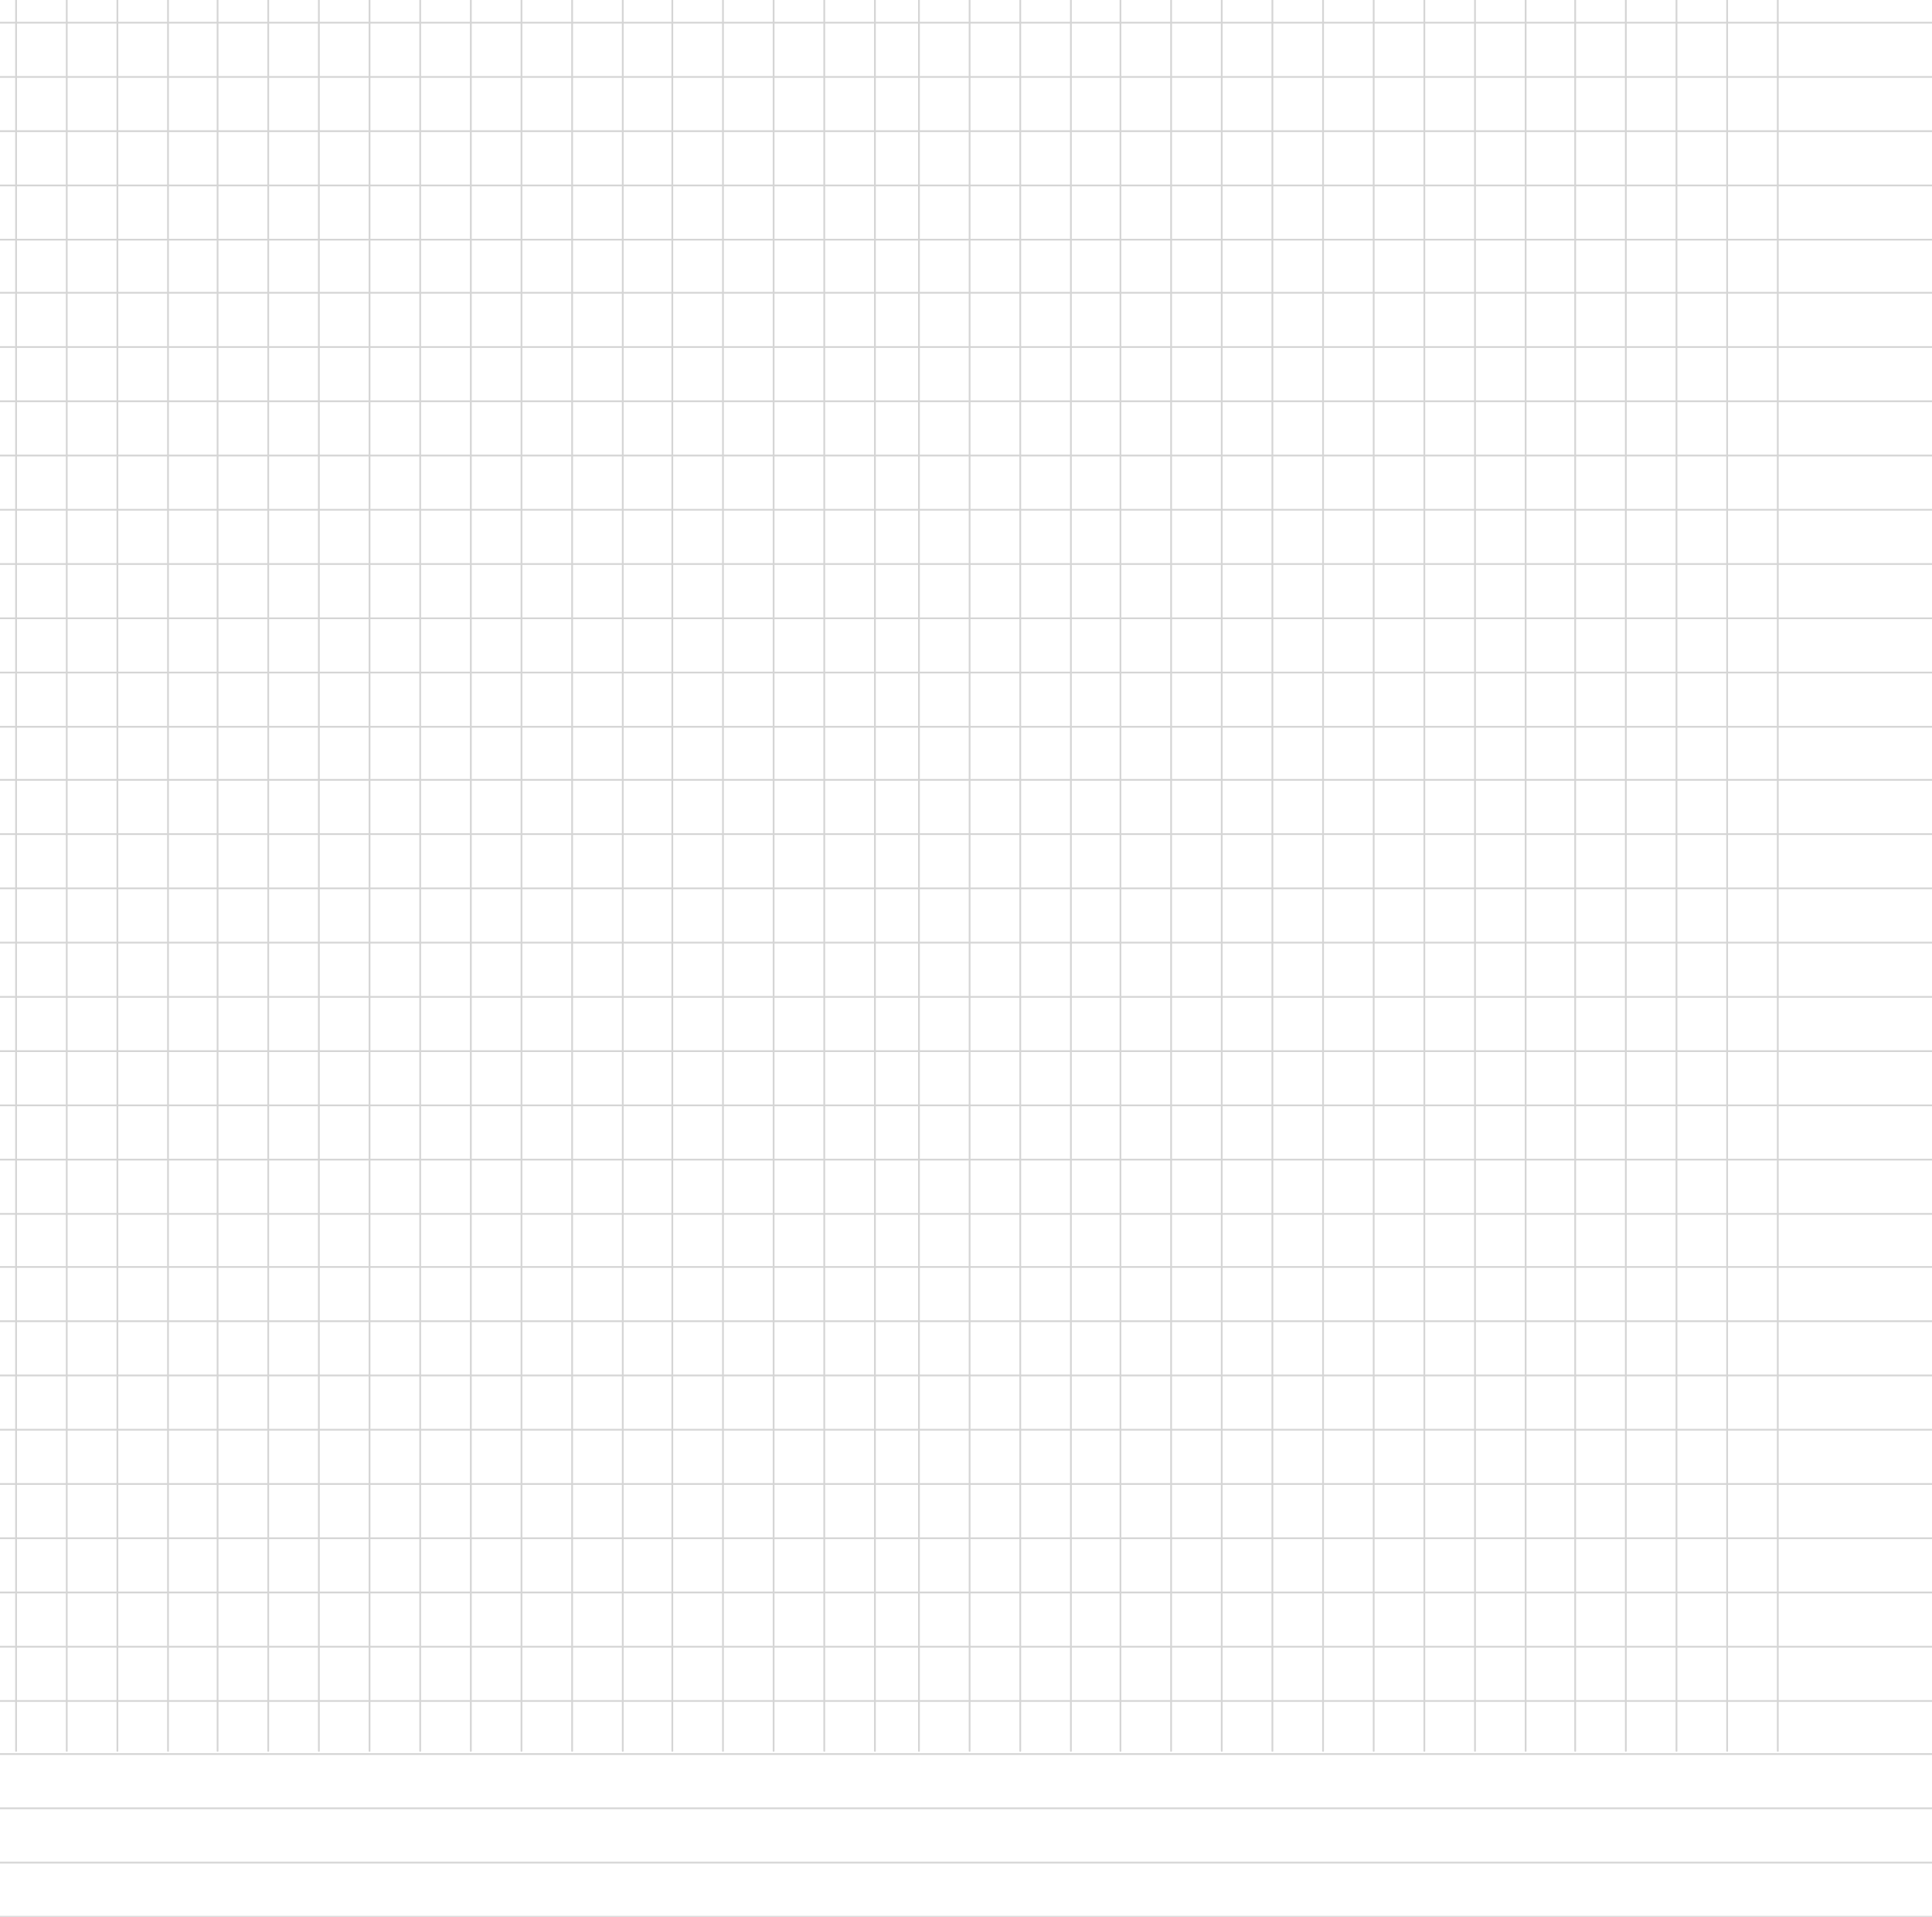 <svg xmlns="http://www.w3.org/2000/svg" width="1638.482" height="1625.224" viewBox="-153.241 638.276 1638.482 1625.224"><g data-name="line"><g data-name="グループ 335"><path d="M-153.241 657.5H1485.24" stroke-linejoin="round" stroke-linecap="round" stroke-width="1.5" stroke="#d5d5d5" fill="transparent" data-name="線 107"/><path d="M-153.241 841.5H1485.24" stroke-linejoin="round" stroke-linecap="round" stroke-width="1.5" stroke="#d5d5d5" fill="transparent" data-name="線 108"/><path d="M-153.241 1024.5H1485.24" stroke-linejoin="round" stroke-linecap="round" stroke-width="1.5" stroke="#d5d5d5" fill="transparent" data-name="線 109"/><path d="M-153.241 749.5H1485.24" stroke-linejoin="round" stroke-linecap="round" stroke-width="1.5" stroke="#d5d5d5" fill="transparent" data-name="線 110"/><path d="M-153.241 932.5H1485.24" stroke-linejoin="round" stroke-linecap="round" stroke-width="1.5" stroke="#d5d5d5" fill="transparent" data-name="線 111"/><path d="M-153.241 703.5H1485.24" stroke-linejoin="round" stroke-linecap="round" stroke-width="1.5" stroke="#d5d5d5" fill="transparent" data-name="線 112"/><path d="M-153.241 886.5H1485.24" stroke-linejoin="round" stroke-linecap="round" stroke-width="1.5" stroke="#d5d5d5" fill="transparent" data-name="線 113"/><path d="M-153.241 795.5H1485.24" stroke-linejoin="round" stroke-linecap="round" stroke-width="1.5" stroke="#d5d5d5" fill="transparent" data-name="線 114"/><path d="M-153.241 978.5H1485.24" stroke-linejoin="round" stroke-linecap="round" stroke-width="1.5" stroke="#d5d5d5" fill="transparent" data-name="線 115"/></g><g data-name="グループ 345"><path d="M-153.241 1070.5H1485.24" stroke-linejoin="round" stroke-linecap="round" stroke-width="1.5" stroke="#d5d5d5" fill="transparent" data-name="線 107"/><path d="M-153.241 1254.5H1485.24" stroke-linejoin="round" stroke-linecap="round" stroke-width="1.5" stroke="#d5d5d5" fill="transparent" data-name="線 108"/><path d="M-153.241 1437.5H1485.24" stroke-linejoin="round" stroke-linecap="round" stroke-width="1.5" stroke="#d5d5d5" fill="transparent" data-name="線 109"/><path d="M-153.241 1162.5H1485.24" stroke-linejoin="round" stroke-linecap="round" stroke-width="1.5" stroke="#d5d5d5" fill="transparent" data-name="線 110"/><path d="M-153.241 1345.5H1485.24" stroke-linejoin="round" stroke-linecap="round" stroke-width="1.5" stroke="#d5d5d5" fill="transparent" data-name="線 111"/><path d="M-153.241 1116.5H1485.24" stroke-linejoin="round" stroke-linecap="round" stroke-width="1.5" stroke="#d5d5d5" fill="transparent" data-name="線 112"/><path d="M-153.241 1299.5H1485.24" stroke-linejoin="round" stroke-linecap="round" stroke-width="1.5" stroke="#d5d5d5" fill="transparent" data-name="線 113"/><path d="M-153.241 1208.5H1485.24" stroke-linejoin="round" stroke-linecap="round" stroke-width="1.5" stroke="#d5d5d5" fill="transparent" data-name="線 114"/><path d="M-153.241 1391.5H1485.24" stroke-linejoin="round" stroke-linecap="round" stroke-width="1.5" stroke="#d5d5d5" fill="transparent" data-name="線 115"/></g><g data-name="グループ 346"><path d="M-153.241 1483.5H1485.24" stroke-linejoin="round" stroke-linecap="round" stroke-width="1.5" stroke="#d5d5d5" fill="transparent" data-name="線 107"/><path d="M-153.241 1667.5H1485.24" stroke-linejoin="round" stroke-linecap="round" stroke-width="1.5" stroke="#d5d5d5" fill="transparent" data-name="線 108"/><path d="M-153.241 1850.5H1485.24" stroke-linejoin="round" stroke-linecap="round" stroke-width="1.5" stroke="#d5d5d5" fill="transparent" data-name="線 109"/><path d="M-153.241 1575.5H1485.24" stroke-linejoin="round" stroke-linecap="round" stroke-width="1.5" stroke="#d5d5d5" fill="transparent" data-name="線 110"/><path d="M-153.241 1758.5H1485.24" stroke-linejoin="round" stroke-linecap="round" stroke-width="1.5" stroke="#d5d5d5" fill="transparent" data-name="線 111"/><path d="M-153.241 1529.5H1485.24" stroke-linejoin="round" stroke-linecap="round" stroke-width="1.5" stroke="#d5d5d5" fill="transparent" data-name="線 112"/><path d="M-153.241 1712.5H1485.24" stroke-linejoin="round" stroke-linecap="round" stroke-width="1.5" stroke="#d5d5d5" fill="transparent" data-name="線 113"/><path d="M-153.241 1621.5H1485.24" stroke-linejoin="round" stroke-linecap="round" stroke-width="1.5" stroke="#d5d5d5" fill="transparent" data-name="線 114"/><path d="M-153.241 1804.5H1485.24" stroke-linejoin="round" stroke-linecap="round" stroke-width="1.5" stroke="#d5d5d5" fill="transparent" data-name="線 115"/></g><g data-name="グループ 347"><path d="M-153.241 1896.5H1485.24" stroke-linejoin="round" stroke-linecap="round" stroke-width="1.5" stroke="#d5d5d5" fill="transparent" data-name="線 107"/><path d="M-153.241 2080.5H1485.24" stroke-linejoin="round" stroke-linecap="round" stroke-width="1.5" stroke="#d5d5d5" fill="transparent" data-name="線 108"/><path d="M-153.241 2263.5H1485.24" stroke-linejoin="round" stroke-linecap="round" stroke-width="1.5" stroke="#d5d5d5" fill="transparent" data-name="線 109"/><path d="M-153.241 1988.5H1485.24" stroke-linejoin="round" stroke-linecap="round" stroke-width="1.5" stroke="#d5d5d5" fill="transparent" data-name="線 110"/><path d="M-153.241 2171.5H1485.24" stroke-linejoin="round" stroke-linecap="round" stroke-width="1.5" stroke="#d5d5d5" fill="transparent" data-name="線 111"/><path d="M-153.241 1942.5H1485.24" stroke-linejoin="round" stroke-linecap="round" stroke-width="1.5" stroke="#d5d5d5" fill="transparent" data-name="線 112"/><path d="M-153.241 2125.5H1485.24" stroke-linejoin="round" stroke-linecap="round" stroke-width="1.5" stroke="#d5d5d5" fill="transparent" data-name="線 113"/><path d="M-153.241 2034.5H1485.24" stroke-linejoin="round" stroke-linecap="round" stroke-width="1.5" stroke="#d5d5d5" fill="transparent" data-name="線 114"/><path d="M-153.241 2217.5H1485.24" stroke-linejoin="round" stroke-linecap="round" stroke-width="1.5" stroke="#d5d5d5" fill="transparent" data-name="線 115"/></g><g data-name="グループ 344"><g data-name="グループ 338"><g data-name="グループ 336"><path d="M968.802 638.276v1484.529" stroke-linejoin="round" stroke-linecap="round" stroke-width="1.5" stroke="#d5d5d5" fill="transparent" data-name="線 116"/><path d="M796.986 638.276v1484.529" stroke-linejoin="round" stroke-linecap="round" stroke-width="1.5" stroke="#d5d5d5" fill="transparent" data-name="線 117"/><path d="M626.104 638.276v1484.529" stroke-linejoin="round" stroke-linecap="round" stroke-width="1.5" stroke="#d5d5d5" fill="transparent" data-name="線 118"/><path d="M882.894 638.276v1484.529" stroke-linejoin="round" stroke-linecap="round" stroke-width="1.5" stroke="#d5d5d5" fill="transparent" data-name="線 119"/><path d="M712.012 638.276v1484.529" stroke-linejoin="round" stroke-linecap="round" stroke-width="1.5" stroke="#d5d5d5" fill="transparent" data-name="線 120"/><path d="M925.848 638.276v1484.529" stroke-linejoin="round" stroke-linecap="round" stroke-width="1.5" stroke="#d5d5d5" fill="transparent" data-name="線 121"/><path d="M754.966 638.276v1484.529" stroke-linejoin="round" stroke-linecap="round" stroke-width="1.5" stroke="#d5d5d5" fill="transparent" data-name="線 122"/><path d="M839.94 638.276v1484.529" stroke-linejoin="round" stroke-linecap="round" stroke-width="1.5" stroke="#d5d5d5" fill="transparent" data-name="線 123"/><path d="M669.058 638.276v1484.529" stroke-linejoin="round" stroke-linecap="round" stroke-width="1.5" stroke="#d5d5d5" fill="transparent" data-name="線 124"/></g><g data-name="グループ 337"><path d="M1354.453 638.276v1484.529" stroke-linejoin="round" stroke-linecap="round" stroke-width="1.5" stroke="#d5d5d5" fill="transparent" data-name="線 125"/><path d="M1182.638 638.276v1484.529" stroke-linejoin="round" stroke-linecap="round" stroke-width="1.5" stroke="#d5d5d5" fill="transparent" data-name="線 126"/><path d="M1011.756 638.276v1484.529" stroke-linejoin="round" stroke-linecap="round" stroke-width="1.5" stroke="#d5d5d5" fill="transparent" data-name="線 127"/><path d="M1268.545 638.276v1484.529" stroke-linejoin="round" stroke-linecap="round" stroke-width="1.5" stroke="#d5d5d5" fill="transparent" data-name="線 128"/><path d="M1097.663 638.276v1484.529" stroke-linejoin="round" stroke-linecap="round" stroke-width="1.5" stroke="#d5d5d5" fill="transparent" data-name="線 129"/><path d="M1311.5 638.276v1484.529" stroke-linejoin="round" stroke-linecap="round" stroke-width="1.5" stroke="#d5d5d5" fill="transparent" data-name="線 130"/><path d="M1140.617 638.276v1484.529" stroke-linejoin="round" stroke-linecap="round" stroke-width="1.5" stroke="#d5d5d5" fill="transparent" data-name="線 131"/><path d="M1225.591 638.276v1484.529" stroke-linejoin="round" stroke-linecap="round" stroke-width="1.5" stroke="#d5d5d5" fill="transparent" data-name="線 132"/><path d="M1054.71 638.276v1484.529" stroke-linejoin="round" stroke-linecap="round" stroke-width="1.5" stroke="#d5d5d5" fill="transparent" data-name="線 133"/></g></g><g data-name="グループ 343"><g data-name="グループ 342"><g data-name="グループ 336"><path d="M203.102 638.276v1484.529" stroke-linejoin="round" stroke-linecap="round" stroke-width="1.5" stroke="#d5d5d5" fill="transparent" data-name="線 116"/><path d="M31.286 638.276v1484.529" stroke-linejoin="round" stroke-linecap="round" stroke-width="1.5" stroke="#d5d5d5" fill="transparent" data-name="線 117"/><path d="M-139.596 638.276v1484.529" stroke-linejoin="round" stroke-linecap="round" stroke-width="1.5" stroke="#d5d5d5" fill="transparent" data-name="線 118"/><path d="M117.194 638.276v1484.529" stroke-linejoin="round" stroke-linecap="round" stroke-width="1.5" stroke="#d5d5d5" fill="transparent" data-name="線 119"/><path d="M-53.688 638.276v1484.529" stroke-linejoin="round" stroke-linecap="round" stroke-width="1.5" stroke="#d5d5d5" fill="transparent" data-name="線 120"/><path d="M160.148 638.276v1484.529" stroke-linejoin="round" stroke-linecap="round" stroke-width="1.5" stroke="#d5d5d5" fill="transparent" data-name="線 121"/><path d="M-10.734 638.276v1484.529" stroke-linejoin="round" stroke-linecap="round" stroke-width="1.5" stroke="#d5d5d5" fill="transparent" data-name="線 122"/><path d="M74.24 638.276v1484.529" stroke-linejoin="round" stroke-linecap="round" stroke-width="1.5" stroke="#d5d5d5" fill="transparent" data-name="線 123"/><path d="M-96.642 638.276v1484.529" stroke-linejoin="round" stroke-linecap="round" stroke-width="1.5" stroke="#d5d5d5" fill="transparent" data-name="線 124"/></g><g data-name="グループ 337"><path d="M588.753 638.276v1484.529" stroke-linejoin="round" stroke-linecap="round" stroke-width="1.5" stroke="#d5d5d5" fill="transparent" data-name="線 125"/><path d="M416.938 638.276v1484.529" stroke-linejoin="round" stroke-linecap="round" stroke-width="1.5" stroke="#d5d5d5" fill="transparent" data-name="線 126"/><path d="M246.056 638.276v1484.529" stroke-linejoin="round" stroke-linecap="round" stroke-width="1.5" stroke="#d5d5d5" fill="transparent" data-name="線 127"/><path d="M502.845 638.276v1484.529" stroke-linejoin="round" stroke-linecap="round" stroke-width="1.5" stroke="#d5d5d5" fill="transparent" data-name="線 128"/><path d="M331.963 638.276v1484.529" stroke-linejoin="round" stroke-linecap="round" stroke-width="1.5" stroke="#d5d5d5" fill="transparent" data-name="線 129"/><path d="M545.8 638.276v1484.529" stroke-linejoin="round" stroke-linecap="round" stroke-width="1.5" stroke="#d5d5d5" fill="transparent" data-name="線 130"/><path d="M374.917 638.276v1484.529" stroke-linejoin="round" stroke-linecap="round" stroke-width="1.5" stroke="#d5d5d5" fill="transparent" data-name="線 131"/><path d="M459.891 638.276v1484.529" stroke-linejoin="round" stroke-linecap="round" stroke-width="1.5" stroke="#d5d5d5" fill="transparent" data-name="線 132"/><path d="M289.01 638.276v1484.529" stroke-linejoin="round" stroke-linecap="round" stroke-width="1.5" stroke="#d5d5d5" fill="transparent" data-name="線 133"/></g></g></g></g></g></svg>